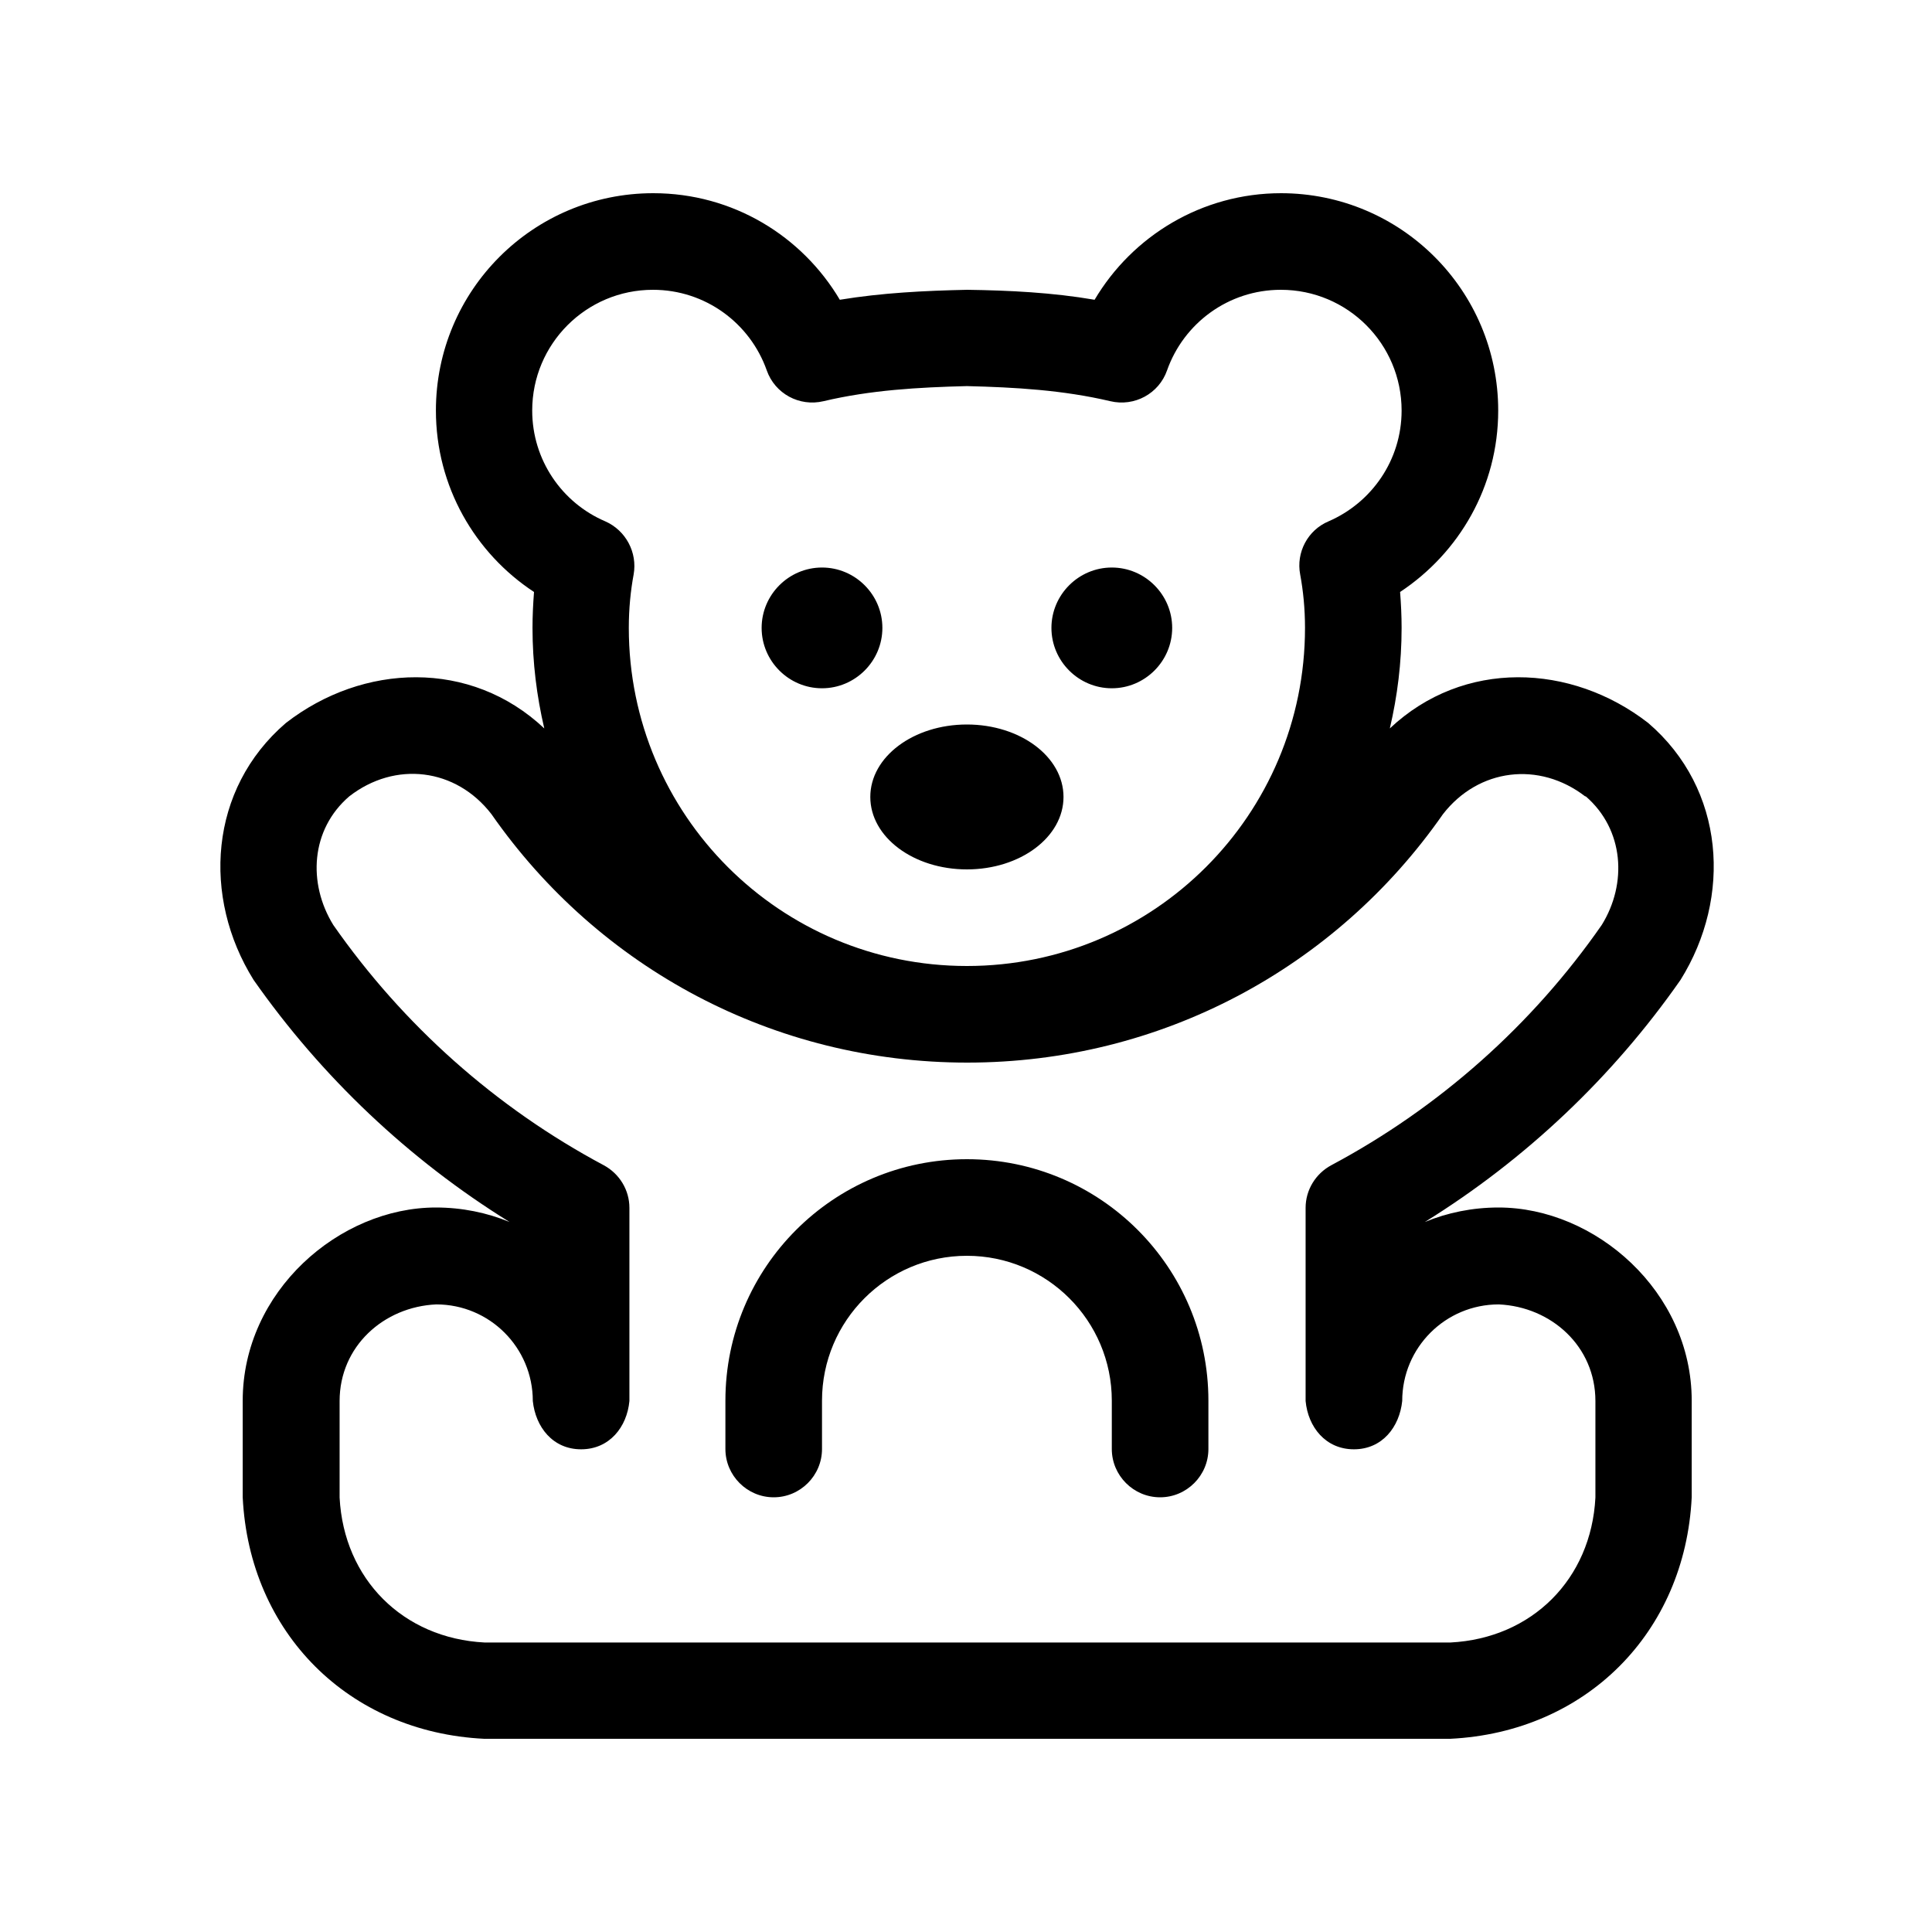 <svg xmlns="http://www.w3.org/2000/svg" viewBox="0 0 640 640"><!--!Font Awesome Pro 7.0.0 by @fontawesome - https://fontawesome.com License - https://fontawesome.com/license (Commercial License) Copyright 2025 Fonticons, Inc.--><path d="M424.3 64C464.1 64 496.3 96.2 496.3 136C496.3 161.2 483.3 183.2 463.8 196.1C464.1 200 464.3 203.9 464.3 208C464.3 219.5 462.9 230.6 460.4 241.3C484.8 218.3 520.5 219.7 546 239.5C571.5 261.4 573.8 297.2 556.7 324.6C534.3 356.7 505.4 384.1 472 404.8C479.5 401.7 487.8 400 496.4 400C528.4 400 560.4 427.8 560.4 464L560.4 496C558.2 540.9 525.3 573.8 480.4 576L160.4 576C115.5 573.8 82.6 540.9 80.4 496L80.4 464C80.4 427.8 112.4 400 144.4 400C153 400 161.3 401.7 168.8 404.8C135.4 384.1 106.5 356.7 84 324.6C66.9 297.2 69.2 261.4 94.7 239.5C120.2 219.7 155.9 218.3 180.3 241.3C177.8 230.6 176.4 219.5 176.4 208C176.4 203.9 176.6 200 176.9 196.1C157.4 183.3 144.4 161.2 144.4 136C144.4 96.2 176.6 64 216.4 64C242.8 64 265.7 78.2 278.2 99.3C292.2 97 306.2 96.3 320.4 96C334.5 96.2 348.6 96.9 362.6 99.3C375.1 78.2 398.1 64 424.4 64zM525.1 263.8C509.9 252.1 489.8 254.5 478 269.7C442.4 320.8 384.4 352 320.4 352C256.4 352 198.4 320.8 162.8 269.7C151 254.4 130.9 252 115.7 263.8C102.9 274.8 101.9 292.6 110.4 306.4C133.5 339.5 164.2 366.9 200 386C205.2 388.8 208.5 394.2 208.5 400.1L208.5 464.1C207.7 472.7 201.9 480.1 192.5 480.1C183.1 480.1 177.4 472.7 176.5 464.1C176.5 446.4 162.2 432.1 144.5 432.1C127.1 432.9 112.5 446 112.5 464.1L112.5 496.1C113.9 523.1 133.5 542.7 160.5 544.1L480.5 544.1C507.5 542.7 527.1 523.1 528.5 496.1L528.5 464.1C528.5 446 513.9 432.9 496.5 432.1C478.8 432.1 464.5 446.4 464.5 464.1C463.6 472.7 457.9 480.1 448.5 480.1C439.1 480.1 433.3 472.7 432.5 464.1L432.5 400.1C432.5 394.2 435.8 388.8 441 386C476.8 366.9 507.6 339.5 530.6 306.4C539.1 292.7 538 274.8 525.3 263.8zM320.3 384C364.5 384 400.3 419.8 400.3 464L400.3 480C400.3 488.8 393.1 496 384.3 496C375.5 496 368.3 488.8 368.3 480L368.3 464C368.3 437.5 346.8 416 320.3 416C293.8 416 272.3 437.5 272.3 464L272.3 480C272.3 488.8 265.1 496 256.3 496C247.5 496 240.3 488.8 240.3 480L240.3 464C240.3 419.8 276.1 384 320.3 384zM424.3 96C406.9 96 392.1 107.1 386.6 122.7C383.9 130.4 375.8 134.8 367.8 132.9C352.1 129.2 336.3 128.3 320.3 127.9C304.3 128.3 288.4 129.2 272.8 132.9C264.8 134.8 256.7 130.4 254 122.7C248.5 107.1 233.7 96 216.3 96C194.2 96 176.3 113.9 176.3 136C176.3 152.4 186.2 166.6 200.5 172.7C207.3 175.7 211.2 183 209.9 190.3C208.9 195.7 208.3 201.6 208.3 208C208.3 269.9 258.4 320 320.3 320C382.2 320 432.3 269.9 432.3 208C432.3 201.6 431.7 195.7 430.7 190.3C429.3 183 433.2 175.6 440.1 172.7C454.4 166.5 464.3 152.4 464.3 136C464.3 113.9 446.4 96 424.3 96zM320.3 240C338 240 352.3 250.7 352.3 264C352.3 277.3 338 288 320.3 288C302.6 288 288.3 277.3 288.3 264C288.3 250.7 302.6 240 320.3 240zM272.3 228C261.3 228 252.3 219 252.3 208C252.3 197 261.3 188 272.3 188C283.3 188 292.3 197 292.3 208C292.3 219 283.3 228 272.3 228zM368.3 228C357.3 228 348.3 219 348.3 208C348.3 197 357.3 188 368.3 188C379.3 188 388.3 197 388.3 208C388.3 219 379.3 228 368.3 228z"/></svg>